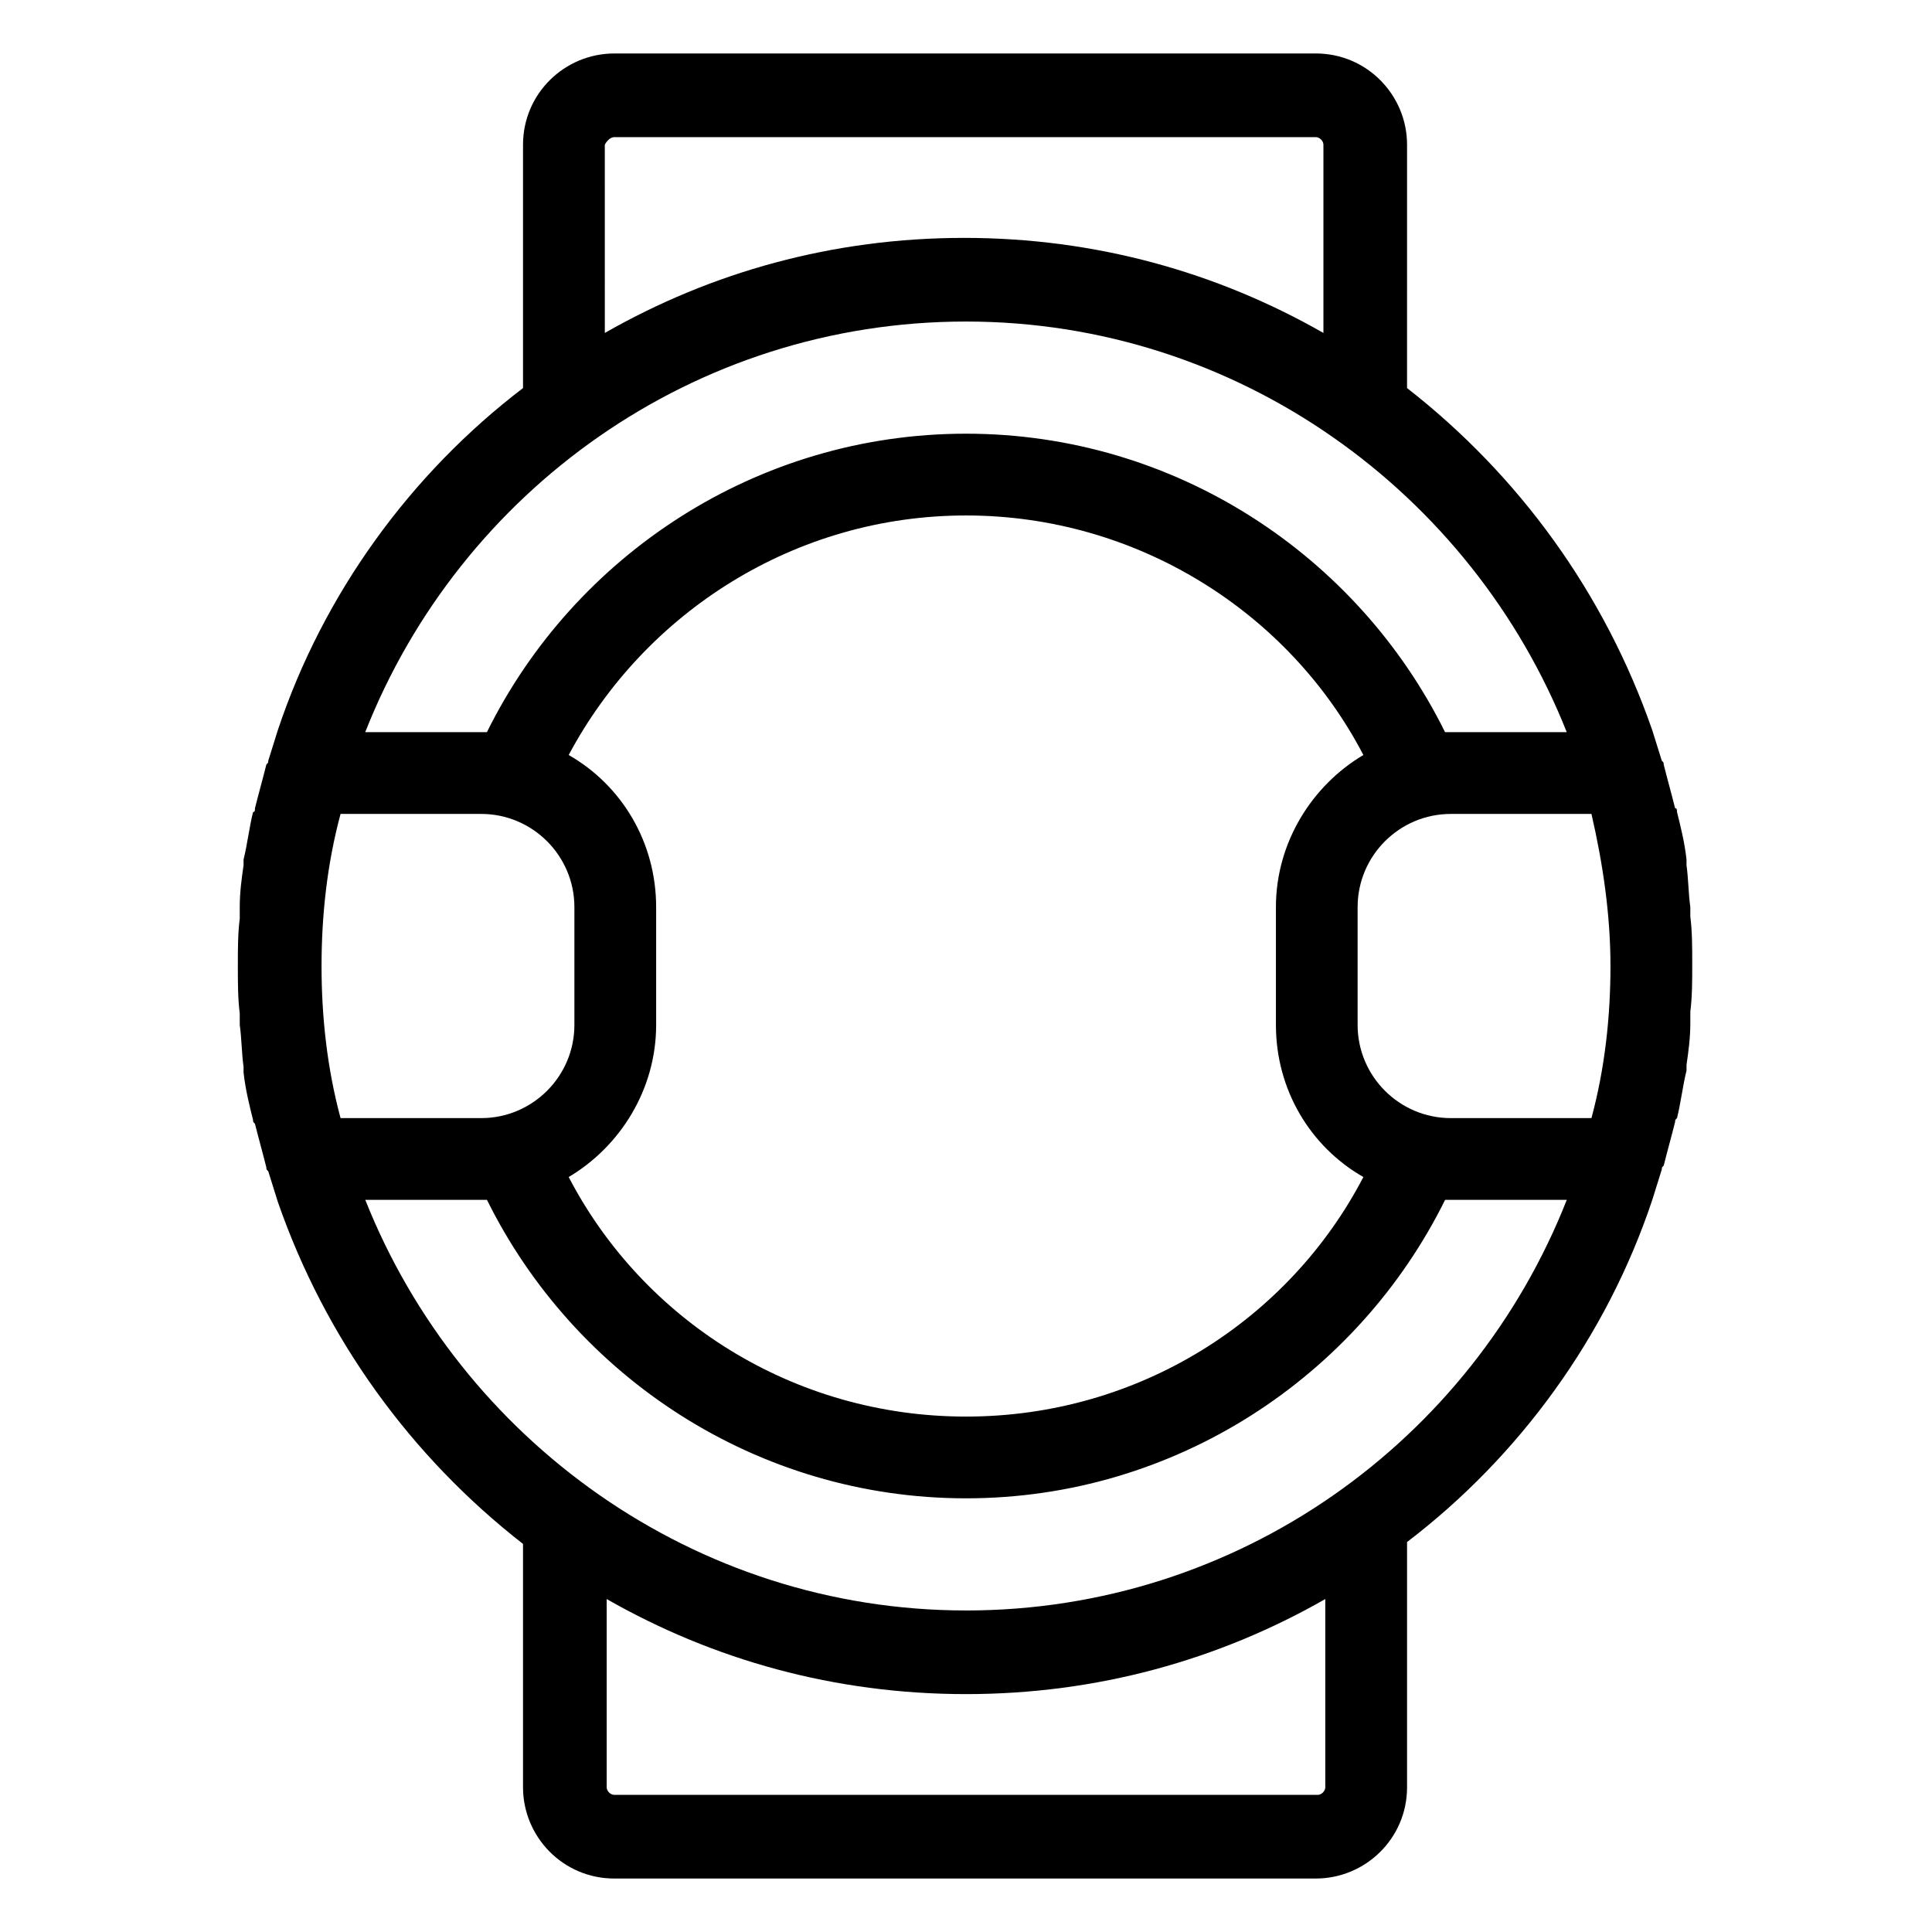 <?xml version="1.0" encoding="UTF-8"?>
<!-- Uploaded to: ICON Repo, www.svgrepo.com, Generator: ICON Repo Mixer Tools -->
<svg fill="#000000" width="800px" height="800px" version="1.1" viewBox="144 144 512 512" xmlns="http://www.w3.org/2000/svg">
 <path d="m591.95 384.38c-0.504-3.527-0.504-7.559-1.008-11.082v-1.512c-0.504-4.535-1.512-8.566-2.519-12.594 0-0.504 0-1.008-0.504-1.008-1.008-4.031-2.016-7.559-3.023-11.586 0-0.504 0-0.504-0.504-1.008l-2.519-8.062c-12.594-36.273-35.266-67.512-64.992-90.688l0.004-64.488c0-13.098-10.578-24.184-24.184-24.184l-185.91 0.004c-13.098 0-24.184 10.578-24.184 24.184v64.488c-29.727 22.672-52.898 54.41-64.992 90.688l-2.519 8.062c0 0.504 0 0.504-0.504 1.008-1.008 4.031-2.016 7.559-3.023 11.586 0 0.504 0 1.008-0.504 1.008-1.008 4.031-1.512 8.566-2.519 12.594v1.512c-0.504 3.527-1.008 7.055-1.008 11.082v3.023c-0.504 4.031-0.504 8.062-0.504 12.594 0 4.535 0 8.566 0.504 12.594v3.023c0.504 3.527 0.504 7.559 1.008 11.082v1.512c0.504 4.535 1.512 8.566 2.519 12.594 0 0.504 0 0.504 0.504 1.008 1.008 4.031 2.016 7.559 3.023 11.586 0 0.504 0 0.504 0.504 1.008l2.519 8.062c12.594 36.273 35.266 67.512 64.992 90.688v64.488c0 13.098 10.578 24.184 24.184 24.184h185.91c13.098 0 24.184-10.578 24.184-24.184v-64.992c29.727-22.672 52.898-54.41 64.992-90.688l2.519-8.062c0-0.504 0-0.504 0.504-1.008 1.008-4.031 2.016-7.559 3.023-11.586 0-0.504 0-0.504 0.504-1.008 1.008-4.031 1.512-8.566 2.519-12.594v-1.512c0.504-3.527 1.008-7.055 1.008-11.082v-3.023c0.504-4.031 0.504-8.062 0.504-12.594 0-4.535 0-8.566-0.504-12.594-0.004-0.508-0.004-1.516-0.004-2.523zm-98.746 235.28h-186.41c-1.008 0-2.016-1.008-2.016-2.016v-49.879c28.215 16.121 60.457 25.191 95.219 25.191 34.762 0 67.008-9.07 95.219-25.191v49.879c0.004 1.008-1.004 2.016-2.012 2.016zm-93.203-48.871c-72.043 0-134.01-45.344-159.2-108.82h30.23 2.016c23.172 46.855 71.535 79.102 126.96 79.102 55.418 0 103.79-32.242 126.96-79.098h2.016 30.23c-25.195 63.98-87.164 108.82-159.21 108.82zm-93.207-390.45h185.91c1.008 0 2.016 1.008 2.016 2.016v49.879c-28.215-16.121-60.457-25.191-95.219-25.191-34.762 0-67.008 9.07-95.219 25.191l-0.004-49.879c0.504-1.008 1.512-2.016 2.519-2.016zm93.207 48.871c72.043 0 134.01 45.344 159.2 108.82h-30.23-2.016c-23.172-46.855-71.539-79.098-126.96-79.098s-103.79 32.242-126.96 79.098h-2.016-30.23c25.191-63.984 87.16-108.82 159.21-108.82zm165.75 211.1h-37.281c-13.602 0-24.688-11.082-24.688-24.688v-31.234c0-13.602 11.082-24.688 24.688-24.688h37.281c3.023 13.098 5.039 26.703 5.039 40.305s-1.512 27.203-5.039 40.305zm-336.54-40.305c0-13.602 1.512-27.207 5.039-40.305h37.281c13.602 0 24.688 11.082 24.688 24.688v31.234c0 13.602-11.082 24.688-24.688 24.688h-37.281c-3.527-13.102-5.039-26.703-5.039-40.305zm88.672 15.617v-31.234c0-17.129-9.07-32.242-23.176-40.305 20.152-37.785 59.953-63.48 105.3-63.48s85.648 25.695 105.3 63.48c-13.602 8.062-23.176 23.176-23.176 40.305v31.234c0 17.129 9.07 32.242 23.176 40.305-19.652 37.785-59.453 63.48-105.3 63.48-45.848 0-85.648-25.695-105.3-63.48 13.602-8.062 23.176-23.176 23.176-40.305z"/>
</svg>